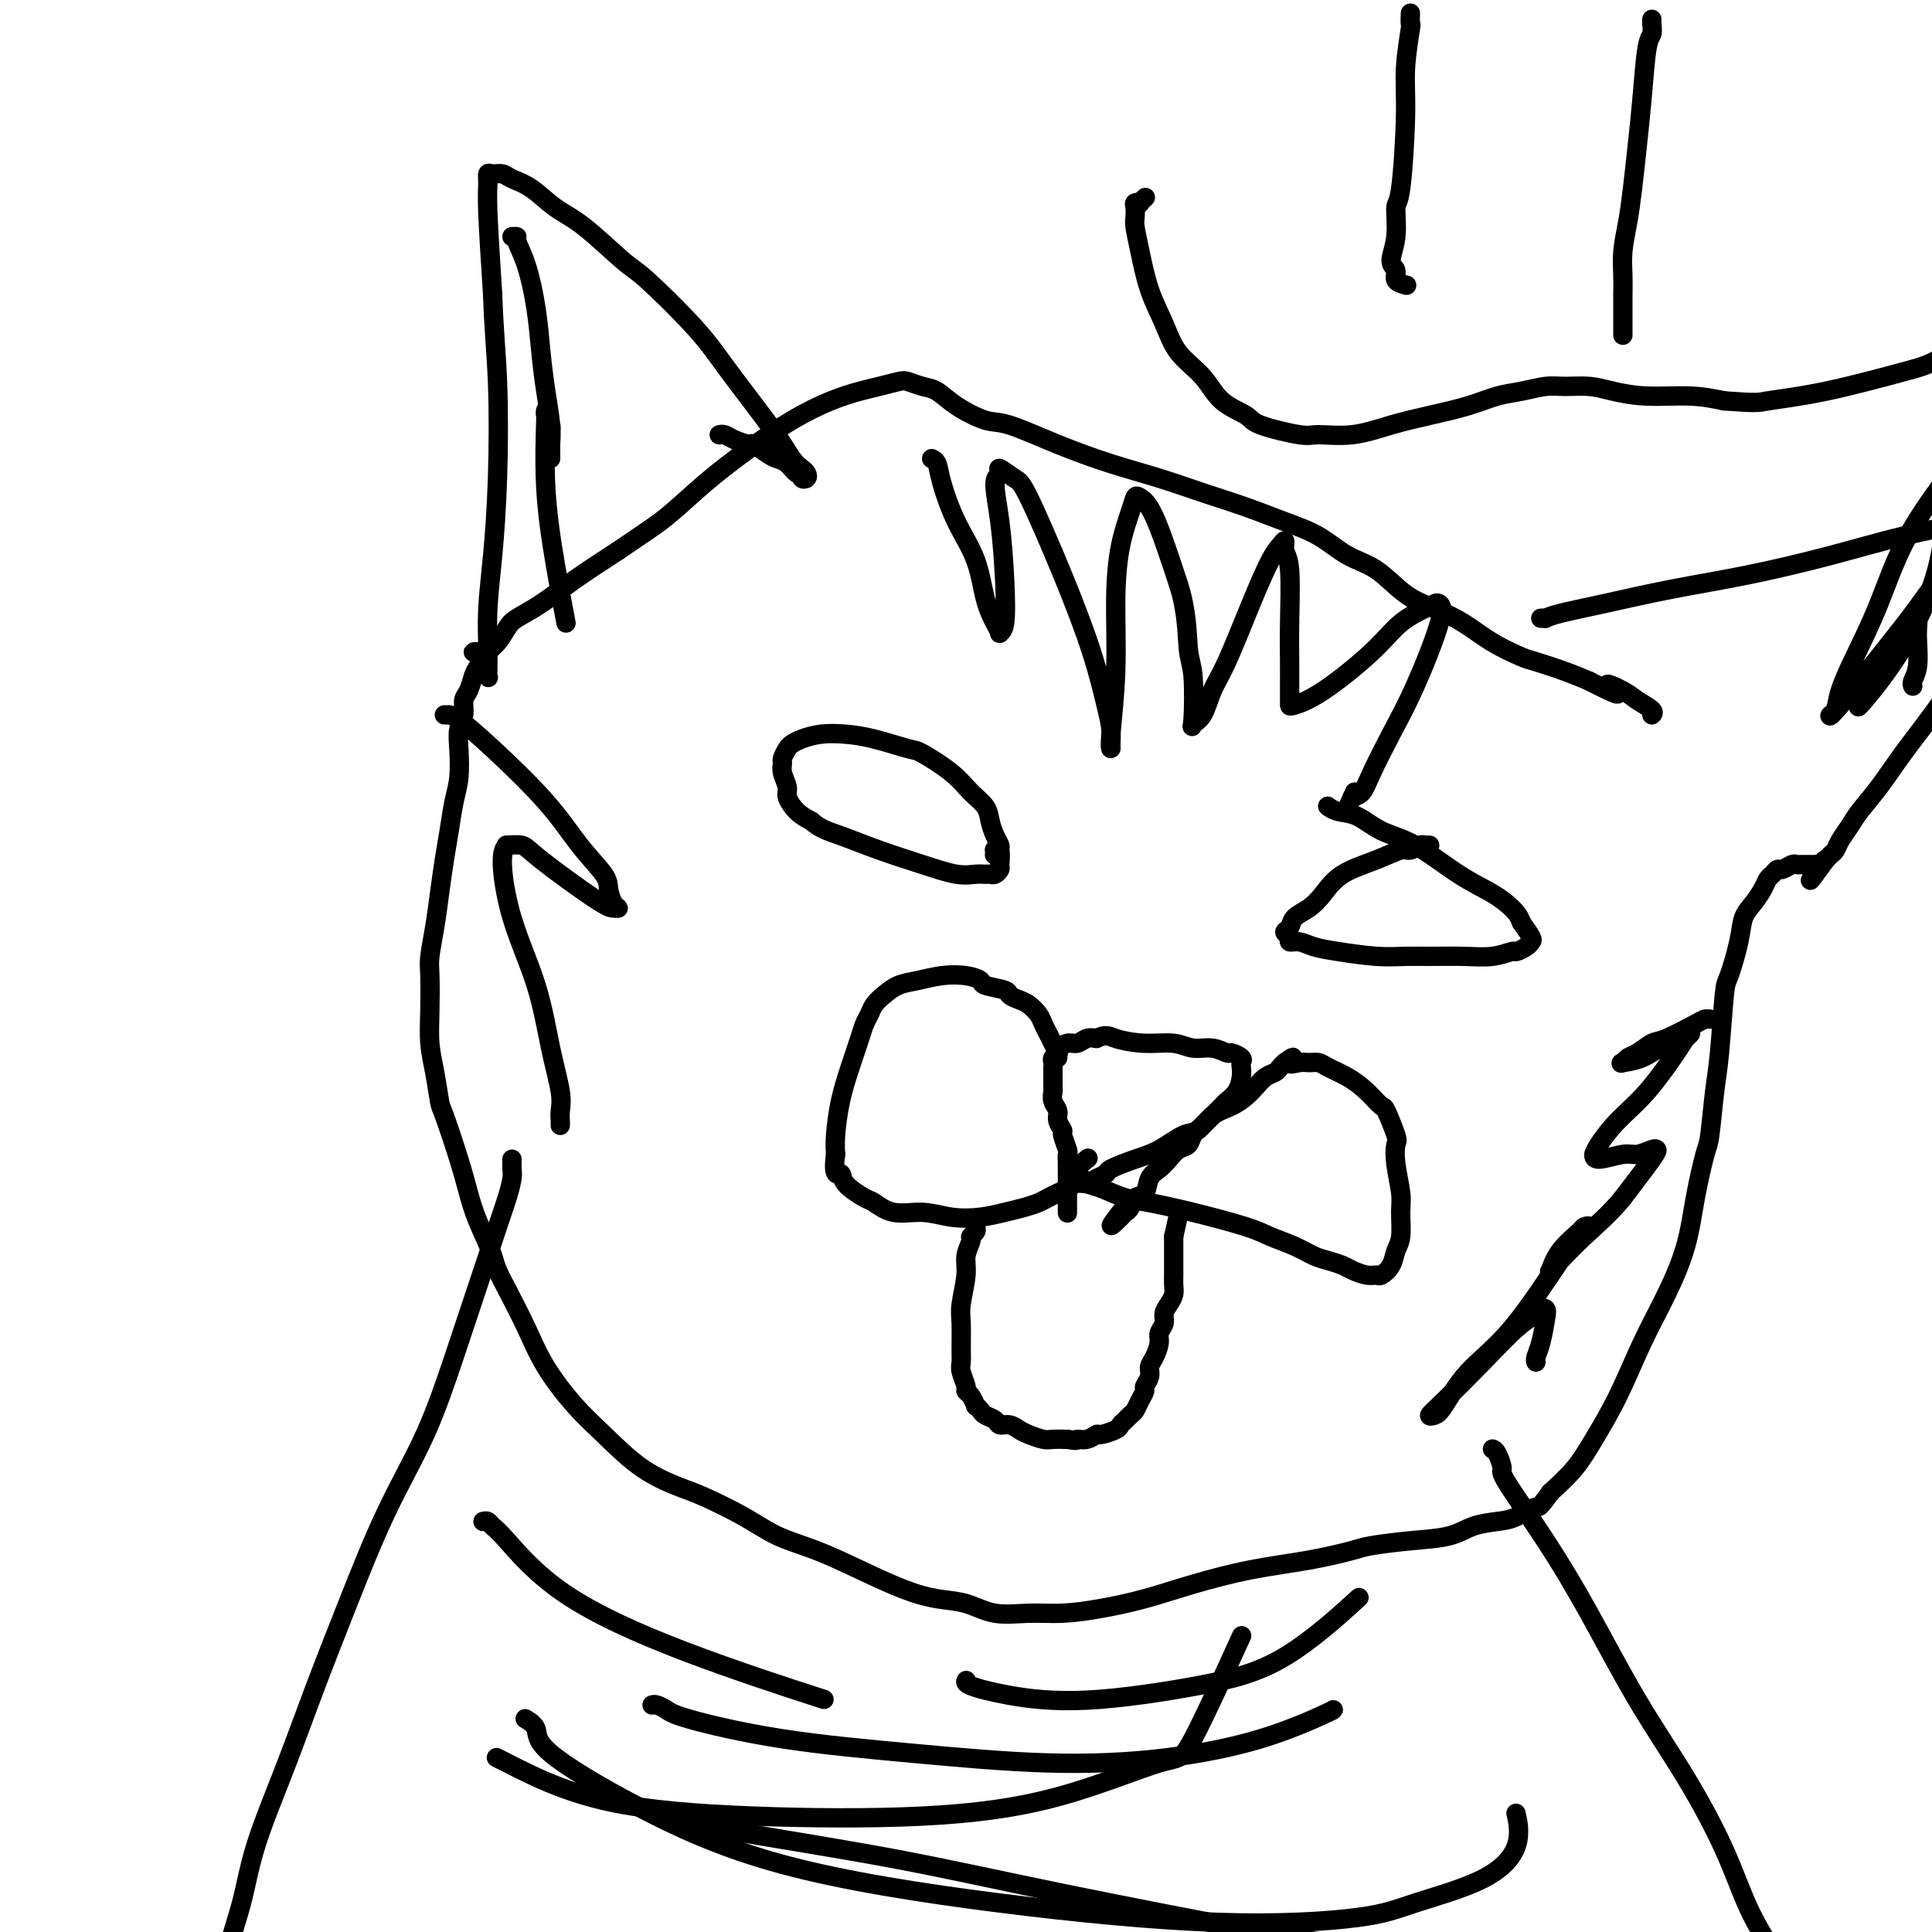 <svg viewBox='0 0 400 400' version='1.1' xmlns='http://www.w3.org/2000/svg' xmlns:xlink='http://www.w3.org/1999/xlink'><g fill='none' stroke='#000000' stroke-width='4' stroke-linecap='round' stroke-linejoin='round'><path d='M202,254c-0.033,-0.086 -0.065,-0.172 0,0c0.065,0.172 0.229,0.602 0,1c-0.229,0.398 -0.850,0.764 -1,1c-0.150,0.236 0.170,0.343 0,1c-0.170,0.657 -0.830,1.863 -1,3c-0.170,1.137 0.151,2.206 0,4c-0.151,1.794 -0.774,4.314 -1,6c-0.226,1.686 -0.057,2.539 0,4c0.057,1.461 0.000,3.529 0,5c-0.000,1.471 0.055,2.343 0,3c-0.055,0.657 -0.221,1.098 0,2c0.221,0.902 0.829,2.265 1,3c0.171,0.735 -0.094,0.841 0,1c0.094,0.159 0.549,0.371 1,1c0.451,0.629 0.898,1.674 1,2c0.102,0.326 -0.142,-0.066 0,0c0.142,0.066 0.671,0.591 1,1c0.329,0.409 0.459,0.701 1,1c0.541,0.299 1.495,0.605 2,1c0.505,0.395 0.562,0.880 1,1c0.438,0.120 1.257,-0.126 2,0c0.743,0.126 1.409,0.622 2,1c0.591,0.378 1.107,0.637 2,1c0.893,0.363 2.164,0.828 3,1c0.836,0.172 1.239,0.049 2,0c0.761,-0.049 1.881,-0.025 3,0'/><path d='M221,298c2.529,0.447 1.851,0.064 2,0c0.149,-0.064 1.125,0.190 2,0c0.875,-0.190 1.649,-0.824 2,-1c0.351,-0.176 0.279,0.107 1,0c0.721,-0.107 2.235,-0.605 3,-1c0.765,-0.395 0.782,-0.686 1,-1c0.218,-0.314 0.637,-0.651 1,-1c0.363,-0.349 0.671,-0.708 1,-1c0.329,-0.292 0.681,-0.515 1,-1c0.319,-0.485 0.607,-1.232 1,-2c0.393,-0.768 0.893,-1.556 1,-2c0.107,-0.444 -0.177,-0.546 0,-1c0.177,-0.454 0.817,-1.262 1,-2c0.183,-0.738 -0.091,-1.405 0,-2c0.091,-0.595 0.545,-1.118 1,-2c0.455,-0.882 0.909,-2.123 1,-3c0.091,-0.877 -0.182,-1.390 0,-2c0.182,-0.610 0.819,-1.318 1,-2c0.181,-0.682 -0.095,-1.337 0,-2c0.095,-0.663 0.561,-1.333 1,-2c0.439,-0.667 0.850,-1.331 1,-2c0.150,-0.669 0.040,-1.344 0,-2c-0.040,-0.656 -0.011,-1.294 0,-2c0.011,-0.706 0.003,-1.481 0,-2c-0.003,-0.519 -0.001,-0.783 0,-1c0.001,-0.217 0.000,-0.388 0,-1c-0.000,-0.612 -0.000,-1.667 0,-2c0.000,-0.333 0.000,0.055 0,0c-0.000,-0.055 -0.000,-0.553 0,-1c0.000,-0.447 0.000,-0.842 0,-1c-0.000,-0.158 -0.000,-0.079 0,0'/><path d='M243,256c1.333,-6.000 0.667,-3.000 0,0'/><path d='M221,251c-0.000,0.120 -0.000,0.239 0,0c0.000,-0.239 0.000,-0.837 0,-1c-0.000,-0.163 -0.000,0.107 0,0c0.000,-0.107 0.000,-0.592 0,-1c-0.000,-0.408 -0.000,-0.738 0,-1c0.000,-0.262 0.000,-0.454 0,-1c-0.000,-0.546 -0.000,-1.446 0,-2c0.000,-0.554 0.001,-0.762 0,-1c-0.001,-0.238 -0.004,-0.505 0,-1c0.004,-0.495 0.016,-1.217 0,-2c-0.016,-0.783 -0.061,-1.627 0,-2c0.061,-0.373 0.228,-0.274 0,-1c-0.228,-0.726 -0.849,-2.277 -1,-3c-0.151,-0.723 0.170,-0.617 0,-1c-0.170,-0.383 -0.830,-1.254 -1,-2c-0.170,-0.746 0.151,-1.369 0,-2c-0.151,-0.631 -0.772,-1.272 -1,-2c-0.228,-0.728 -0.061,-1.543 0,-2c0.061,-0.457 0.015,-0.556 0,-1c-0.015,-0.444 -0.000,-1.232 0,-2c0.000,-0.768 -0.014,-1.516 0,-2c0.014,-0.484 0.055,-0.703 0,-1c-0.055,-0.297 -0.205,-0.672 0,-1c0.205,-0.328 0.765,-0.609 1,-1c0.235,-0.391 0.146,-0.893 0,-1c-0.146,-0.107 -0.348,0.181 0,0c0.348,-0.181 1.248,-0.832 2,-1c0.752,-0.168 1.356,0.147 2,0c0.644,-0.147 1.327,-0.756 2,-1c0.673,-0.244 1.337,-0.122 2,0'/><path d='M227,215c2.018,-0.994 2.563,-0.478 4,0c1.437,0.478 3.765,0.917 6,1c2.235,0.083 4.376,-0.189 6,0c1.624,0.189 2.730,0.838 4,1c1.270,0.162 2.705,-0.164 4,0c1.295,0.164 2.452,0.817 3,1c0.548,0.183 0.487,-0.104 1,0c0.513,0.104 1.600,0.598 2,1c0.400,0.402 0.114,0.714 0,1c-0.114,0.286 -0.057,0.548 0,1c0.057,0.452 0.114,1.094 0,2c-0.114,0.906 -0.400,2.077 -1,3c-0.600,0.923 -1.513,1.598 -2,2c-0.487,0.402 -0.550,0.531 -1,1c-0.450,0.469 -1.289,1.277 -2,2c-0.711,0.723 -1.293,1.363 -2,2c-0.707,0.637 -1.540,1.273 -2,2c-0.460,0.727 -0.547,1.544 -1,2c-0.453,0.456 -1.272,0.550 -2,1c-0.728,0.450 -1.365,1.257 -2,2c-0.635,0.743 -1.269,1.421 -2,2c-0.731,0.579 -1.559,1.059 -2,2c-0.441,0.941 -0.495,2.342 -1,3c-0.505,0.658 -1.459,0.572 -2,1c-0.541,0.428 -0.667,1.369 -1,2c-0.333,0.631 -0.873,0.953 -1,1c-0.127,0.047 0.158,-0.180 0,0c-0.158,0.180 -0.759,0.766 -1,1c-0.241,0.234 -0.120,0.117 0,0'/><path d='M232,252c-3.733,3.822 -1.067,0.378 0,-1c1.067,-1.378 0.533,-0.689 0,0'/><path d='M219,219c0.006,-0.410 0.013,-0.820 0,-1c-0.013,-0.180 -0.045,-0.131 0,0c0.045,0.131 0.168,0.345 0,0c-0.168,-0.345 -0.625,-1.248 -1,-2c-0.375,-0.752 -0.666,-1.353 -1,-2c-0.334,-0.647 -0.710,-1.339 -1,-2c-0.290,-0.661 -0.494,-1.290 -1,-2c-0.506,-0.710 -1.313,-1.500 -2,-2c-0.687,-0.500 -1.254,-0.711 -2,-1c-0.746,-0.289 -1.671,-0.655 -2,-1c-0.329,-0.345 -0.061,-0.668 -1,-1c-0.939,-0.332 -3.087,-0.674 -4,-1c-0.913,-0.326 -0.593,-0.635 -1,-1c-0.407,-0.365 -1.540,-0.785 -3,-1c-1.460,-0.215 -3.245,-0.223 -5,0c-1.755,0.223 -3.478,0.679 -5,1c-1.522,0.321 -2.842,0.509 -4,1c-1.158,0.491 -2.155,1.287 -3,2c-0.845,0.713 -1.539,1.343 -2,2c-0.461,0.657 -0.690,1.341 -1,2c-0.310,0.659 -0.700,1.292 -1,2c-0.300,0.708 -0.511,1.491 -1,3c-0.489,1.509 -1.255,3.745 -2,6c-0.745,2.255 -1.470,4.530 -2,7c-0.530,2.470 -0.866,5.134 -1,7c-0.134,1.866 -0.067,2.933 0,4'/><path d='M173,239c-0.703,5.008 0.540,4.029 1,4c0.460,-0.029 0.137,0.891 1,2c0.863,1.109 2.910,2.406 4,3c1.090,0.594 1.221,0.486 2,1c0.779,0.514 2.206,1.651 4,2c1.794,0.349 3.953,-0.092 6,0c2.047,0.092 3.980,0.715 6,1c2.020,0.285 4.127,0.231 6,0c1.873,-0.231 3.513,-0.639 5,-1c1.487,-0.361 2.821,-0.674 4,-1c1.179,-0.326 2.203,-0.666 3,-1c0.797,-0.334 1.368,-0.663 2,-1c0.632,-0.337 1.323,-0.682 2,-1c0.677,-0.318 1.338,-0.610 2,-1c0.662,-0.390 1.326,-0.877 2,-1c0.674,-0.123 1.358,0.118 2,0c0.642,-0.118 1.240,-0.597 2,-1c0.760,-0.403 1.680,-0.732 2,-1c0.320,-0.268 0.039,-0.476 1,-1c0.961,-0.524 3.166,-1.366 5,-2c1.834,-0.634 3.299,-1.062 5,-2c1.701,-0.938 3.639,-2.387 5,-3c1.361,-0.613 2.146,-0.391 3,-1c0.854,-0.609 1.775,-2.051 3,-3c1.225,-0.949 2.752,-1.406 4,-2c1.248,-0.594 2.218,-1.325 3,-2c0.782,-0.675 1.375,-1.294 2,-2c0.625,-0.706 1.281,-1.498 2,-2c0.719,-0.502 1.501,-0.712 2,-1c0.499,-0.288 0.714,-0.654 1,-1c0.286,-0.346 0.643,-0.673 1,-1'/><path d='M266,220c2.915,-2.165 1.202,-0.578 1,0c-0.202,0.578 1.106,0.146 2,0c0.894,-0.146 1.372,-0.007 2,0c0.628,0.007 1.405,-0.120 2,0c0.595,0.120 1.009,0.486 2,1c0.991,0.514 2.560,1.174 4,2c1.440,0.826 2.750,1.816 4,3c1.250,1.184 2.439,2.562 3,3c0.561,0.438 0.494,-0.063 1,1c0.506,1.063 1.585,3.689 2,5c0.415,1.311 0.165,1.306 0,2c-0.165,0.694 -0.243,2.086 0,4c0.243,1.914 0.809,4.350 1,6c0.191,1.650 0.006,2.512 0,4c-0.006,1.488 0.168,3.600 0,5c-0.168,1.400 -0.677,2.089 -1,3c-0.323,0.911 -0.461,2.045 -1,3c-0.539,0.955 -1.480,1.731 -2,2c-0.520,0.269 -0.618,0.030 -1,0c-0.382,-0.030 -1.049,0.147 -2,0c-0.951,-0.147 -2.185,-0.620 -3,-1c-0.815,-0.380 -1.212,-0.668 -2,-1c-0.788,-0.332 -1.969,-0.707 -3,-1c-1.031,-0.293 -1.914,-0.505 -3,-1c-1.086,-0.495 -2.376,-1.274 -4,-2c-1.624,-0.726 -3.581,-1.398 -5,-2c-1.419,-0.602 -2.300,-1.134 -5,-2c-2.700,-0.866 -7.219,-2.067 -11,-3c-3.781,-0.933 -6.826,-1.597 -9,-2c-2.174,-0.403 -3.478,-0.544 -5,-1c-1.522,-0.456 -3.261,-1.228 -5,-2'/><path d='M228,246c-9.616,-2.974 -4.657,-1.410 -3,-1c1.657,0.410 0.011,-0.333 -1,-1c-1.011,-0.667 -1.388,-1.256 -1,-2c0.388,-0.744 1.539,-1.641 2,-2c0.461,-0.359 0.230,-0.179 0,0'/><path d='M296,175c-0.439,-0.009 -0.878,-0.018 -1,0c-0.122,0.018 0.074,0.063 0,0c-0.074,-0.063 -0.417,-0.233 -1,0c-0.583,0.233 -1.405,0.870 -2,1c-0.595,0.130 -0.963,-0.246 -2,0c-1.037,0.246 -2.744,1.115 -5,2c-2.256,0.885 -5.062,1.785 -7,3c-1.938,1.215 -3.007,2.745 -4,4c-0.993,1.255 -1.908,2.234 -3,3c-1.092,0.766 -2.361,1.320 -3,2c-0.639,0.680 -0.649,1.488 -1,2c-0.351,0.512 -1.042,0.729 -1,1c0.042,0.271 0.818,0.597 1,1c0.182,0.403 -0.231,0.882 0,1c0.231,0.118 1.107,-0.126 2,0c0.893,0.126 1.804,0.622 3,1c1.196,0.378 2.678,0.637 5,1c2.322,0.363 5.485,0.830 8,1c2.515,0.170 4.384,0.041 6,0c1.616,-0.041 2.981,0.004 5,0c2.019,-0.004 4.691,-0.056 7,0c2.309,0.056 4.254,0.222 6,0c1.746,-0.222 3.292,-0.832 4,-1c0.708,-0.168 0.576,0.104 1,0c0.424,-0.104 1.402,-0.585 2,-1c0.598,-0.415 0.815,-0.766 1,-1c0.185,-0.234 0.339,-0.353 0,-1c-0.339,-0.647 -1.169,-1.824 -2,-3'/><path d='M315,191c-0.446,-1.312 -1.063,-2.094 -2,-3c-0.937,-0.906 -2.196,-1.938 -4,-3c-1.804,-1.062 -4.153,-2.154 -7,-4c-2.847,-1.846 -6.192,-4.446 -9,-6c-2.808,-1.554 -5.078,-2.063 -7,-3c-1.922,-0.937 -3.496,-2.304 -5,-3c-1.504,-0.696 -2.939,-0.723 -4,-1c-1.061,-0.277 -1.747,-0.805 -2,-1c-0.253,-0.195 -0.072,-0.056 0,0c0.072,0.056 0.036,0.028 0,0'/><path d='M206,177c0.031,0.007 0.062,0.014 0,0c-0.062,-0.014 -0.216,-0.047 0,0c0.216,0.047 0.800,0.176 1,0c0.200,-0.176 0.014,-0.655 0,-1c-0.014,-0.345 0.145,-0.556 0,-1c-0.145,-0.444 -0.595,-1.121 -1,-2c-0.405,-0.879 -0.767,-1.959 -1,-3c-0.233,-1.041 -0.337,-2.043 -1,-3c-0.663,-0.957 -1.884,-1.871 -3,-3c-1.116,-1.129 -2.128,-2.474 -4,-4c-1.872,-1.526 -4.604,-3.233 -6,-4c-1.396,-0.767 -1.455,-0.595 -3,-1c-1.545,-0.405 -4.575,-1.387 -7,-2c-2.425,-0.613 -4.246,-0.856 -6,-1c-1.754,-0.144 -3.440,-0.189 -5,0c-1.560,0.189 -2.992,0.614 -4,1c-1.008,0.386 -1.592,0.735 -2,1c-0.408,0.265 -0.641,0.445 -1,1c-0.359,0.555 -0.844,1.484 -1,2c-0.156,0.516 0.016,0.617 0,1c-0.016,0.383 -0.220,1.047 0,2c0.220,0.953 0.863,2.193 1,3c0.137,0.807 -0.232,1.179 0,2c0.232,0.821 1.066,2.092 2,3c0.934,0.908 1.967,1.454 3,2'/><path d='M168,170c1.767,1.620 3.684,2.171 6,3c2.316,0.829 5.030,1.935 8,3c2.970,1.065 6.196,2.089 9,3c2.804,0.911 5.185,1.709 7,2c1.815,0.291 3.065,0.075 4,0c0.935,-0.075 1.557,-0.008 2,0c0.443,0.008 0.708,-0.043 1,0c0.292,0.043 0.610,0.180 1,0c0.390,-0.180 0.850,-0.675 1,-1c0.150,-0.325 -0.011,-0.479 0,-1c0.011,-0.521 0.195,-1.410 0,-2c-0.195,-0.590 -0.770,-0.883 -1,-1c-0.230,-0.117 -0.115,-0.059 0,0'/><path d='M149,90c-0.076,0.021 -0.153,0.042 0,0c0.153,-0.042 0.534,-0.148 1,0c0.466,0.148 1.017,0.551 2,1c0.983,0.449 2.399,0.945 3,1c0.601,0.055 0.388,-0.331 1,0c0.612,0.331 2.049,1.380 3,2c0.951,0.620 1.417,0.811 2,1c0.583,0.189 1.284,0.377 2,1c0.716,0.623 1.446,1.680 2,2c0.554,0.320 0.931,-0.099 1,0c0.069,0.099 -0.169,0.716 0,1c0.169,0.284 0.746,0.236 1,0c0.254,-0.236 0.186,-0.658 0,-1c-0.186,-0.342 -0.490,-0.602 -1,-1c-0.510,-0.398 -1.225,-0.933 -2,-2c-0.775,-1.067 -1.610,-2.665 -4,-6c-2.390,-3.335 -6.336,-8.405 -9,-12c-2.664,-3.595 -4.045,-5.713 -7,-9c-2.955,-3.287 -7.483,-7.741 -10,-10c-2.517,-2.259 -3.024,-2.321 -5,-4c-1.976,-1.679 -5.421,-4.976 -8,-7c-2.579,-2.024 -4.291,-2.777 -6,-4c-1.709,-1.223 -3.414,-2.918 -5,-4c-1.586,-1.082 -3.052,-1.553 -4,-2c-0.948,-0.447 -1.379,-0.870 -2,-1c-0.621,-0.130 -1.432,0.034 -2,0c-0.568,-0.034 -0.895,-0.267 -1,0c-0.105,0.267 0.010,1.033 0,2c-0.010,0.967 -0.146,2.133 0,6c0.146,3.867 0.573,10.433 1,17'/><path d='M102,61c0.215,6.951 0.751,11.829 1,18c0.249,6.171 0.210,13.636 0,20c-0.210,6.364 -0.592,11.627 -1,16c-0.408,4.373 -0.842,7.854 -1,11c-0.158,3.146 -0.041,5.955 0,8c0.041,2.045 0.007,3.326 0,4c-0.007,0.674 0.013,0.742 0,1c-0.013,0.258 -0.060,0.707 0,1c0.060,0.293 0.228,0.428 0,0c-0.228,-0.428 -0.850,-1.421 -1,-2c-0.150,-0.579 0.174,-0.744 0,-1c-0.174,-0.256 -0.845,-0.605 -1,-1c-0.155,-0.395 0.206,-0.838 0,-1c-0.206,-0.162 -0.978,-0.044 -1,0c-0.022,0.044 0.708,0.012 1,0c0.292,-0.012 0.146,-0.006 0,0'/><path d='M319,128c0.464,-0.019 0.928,-0.039 1,0c0.072,0.039 -0.247,0.135 0,0c0.247,-0.135 1.060,-0.503 3,-1c1.940,-0.497 5.008,-1.123 9,-2c3.992,-0.877 8.907,-2.006 14,-3c5.093,-0.994 10.365,-1.852 16,-3c5.635,-1.148 11.635,-2.584 17,-4c5.365,-1.416 10.097,-2.811 15,-4c4.903,-1.189 9.978,-2.172 14,-3c4.022,-0.828 6.990,-1.500 9,-2c2.010,-0.500 3.062,-0.827 4,-1c0.938,-0.173 1.764,-0.192 2,0c0.236,0.192 -0.116,0.593 0,1c0.116,0.407 0.700,0.818 1,1c0.300,0.182 0.316,0.133 0,1c-0.316,0.867 -0.964,2.648 -2,5c-1.036,2.352 -2.460,5.274 -4,8c-1.540,2.726 -3.195,5.256 -5,8c-1.805,2.744 -3.762,5.700 -6,9c-2.238,3.300 -4.759,6.942 -7,10c-2.241,3.058 -4.201,5.533 -6,8c-1.799,2.467 -3.438,4.927 -5,7c-1.562,2.073 -3.048,3.760 -4,5c-0.952,1.240 -1.369,2.035 -2,3c-0.631,0.965 -1.476,2.101 -2,3c-0.524,0.899 -0.728,1.561 -1,2c-0.272,0.439 -0.612,0.657 -1,1c-0.388,0.343 -0.825,0.812 -1,1c-0.175,0.188 -0.087,0.094 0,0'/><path d='M378,178c-5.658,7.807 -2.304,2.824 -1,1c1.304,-1.824 0.557,-0.489 0,0c-0.557,0.489 -0.923,0.131 -1,0c-0.077,-0.131 0.134,-0.035 0,0c-0.134,0.035 -0.612,0.008 -1,0c-0.388,-0.008 -0.685,0.002 -1,0c-0.315,-0.002 -0.648,-0.015 -1,0c-0.352,0.015 -0.724,0.060 -1,0c-0.276,-0.060 -0.455,-0.224 -1,0c-0.545,0.224 -1.455,0.836 -2,1c-0.545,0.164 -0.726,-0.119 -1,0c-0.274,0.119 -0.641,0.639 -1,1c-0.359,0.361 -0.711,0.564 -1,1c-0.289,0.436 -0.515,1.105 -1,2c-0.485,0.895 -1.229,2.016 -2,3c-0.771,0.984 -1.569,1.830 -2,3c-0.431,1.170 -0.497,2.664 -1,5c-0.503,2.336 -1.444,5.516 -2,7c-0.556,1.484 -0.725,1.274 -1,4c-0.275,2.726 -0.654,8.389 -1,12c-0.346,3.611 -0.657,5.172 -1,8c-0.343,2.828 -0.716,6.924 -1,9c-0.284,2.076 -0.480,2.133 -1,4c-0.520,1.867 -1.366,5.546 -2,9c-0.634,3.454 -1.058,6.684 -2,10c-0.942,3.316 -2.403,6.717 -4,10c-1.597,3.283 -3.328,6.446 -5,10c-1.672,3.554 -3.283,7.499 -5,11c-1.717,3.501 -3.539,6.558 -5,9c-1.461,2.442 -2.560,4.269 -4,6c-1.440,1.731 -3.220,3.365 -5,5'/><path d='M321,309c-2.650,3.666 -2.274,2.831 -3,3c-0.726,0.169 -2.553,1.340 -4,2c-1.447,0.660 -2.513,0.807 -4,1c-1.487,0.193 -3.394,0.432 -5,1c-1.606,0.568 -2.910,1.465 -5,2c-2.090,0.535 -4.966,0.709 -8,1c-3.034,0.291 -6.226,0.700 -8,1c-1.774,0.300 -2.130,0.493 -4,1c-1.870,0.507 -5.253,1.330 -9,2c-3.747,0.670 -7.858,1.189 -12,2c-4.142,0.811 -8.314,1.916 -12,3c-3.686,1.084 -6.886,2.149 -10,3c-3.114,0.851 -6.141,1.489 -9,2c-2.859,0.511 -5.550,0.895 -8,1c-2.450,0.105 -4.658,-0.067 -7,0c-2.342,0.067 -4.818,0.374 -7,0c-2.182,-0.374 -4.068,-1.430 -6,-2c-1.932,-0.570 -3.908,-0.655 -6,-1c-2.092,-0.345 -4.299,-0.951 -7,-2c-2.701,-1.049 -5.895,-2.540 -9,-4c-3.105,-1.460 -6.119,-2.890 -9,-4c-2.881,-1.110 -5.629,-1.900 -8,-3c-2.371,-1.100 -4.366,-2.509 -7,-4c-2.634,-1.491 -5.907,-3.063 -8,-4c-2.093,-0.937 -3.007,-1.238 -5,-2c-1.993,-0.762 -5.064,-1.986 -8,-4c-2.936,-2.014 -5.737,-4.819 -8,-7c-2.263,-2.181 -3.988,-3.739 -6,-6c-2.012,-2.261 -4.311,-5.224 -6,-8c-1.689,-2.776 -2.768,-5.365 -4,-8c-1.232,-2.635 -2.616,-5.318 -4,-8'/><path d='M105,267c-2.690,-4.951 -2.416,-5.327 -3,-7c-0.584,-1.673 -2.026,-4.643 -3,-7c-0.974,-2.357 -1.479,-4.099 -2,-6c-0.521,-1.901 -1.057,-3.959 -2,-7c-0.943,-3.041 -2.291,-7.066 -3,-9c-0.709,-1.934 -0.778,-1.778 -1,-3c-0.222,-1.222 -0.596,-3.823 -1,-6c-0.404,-2.177 -0.837,-3.931 -1,-6c-0.163,-2.069 -0.055,-4.452 0,-7c0.055,-2.548 0.056,-5.261 0,-7c-0.056,-1.739 -0.170,-2.504 0,-4c0.170,-1.496 0.623,-3.722 1,-6c0.377,-2.278 0.679,-4.606 1,-7c0.321,-2.394 0.661,-4.853 1,-7c0.339,-2.147 0.678,-3.982 1,-6c0.322,-2.018 0.626,-4.220 1,-6c0.374,-1.780 0.817,-3.138 1,-5c0.183,-1.862 0.104,-4.227 0,-6c-0.104,-1.773 -0.235,-2.954 0,-4c0.235,-1.046 0.836,-1.956 1,-3c0.164,-1.044 -0.108,-2.223 0,-3c0.108,-0.777 0.595,-1.152 1,-2c0.405,-0.848 0.728,-2.171 1,-3c0.272,-0.829 0.493,-1.166 1,-2c0.507,-0.834 1.298,-2.164 2,-3c0.702,-0.836 1.314,-1.177 2,-2c0.686,-0.823 1.446,-2.129 2,-3c0.554,-0.871 0.901,-1.305 2,-2c1.099,-0.695 2.950,-1.649 5,-3c2.050,-1.351 4.300,-3.100 7,-5c2.700,-1.900 5.850,-3.950 9,-6'/><path d='M128,114c5.452,-3.728 7.583,-5.047 10,-7c2.417,-1.953 5.118,-4.540 8,-7c2.882,-2.460 5.943,-4.791 9,-7c3.057,-2.209 6.111,-4.294 9,-6c2.889,-1.706 5.613,-3.032 8,-4c2.387,-0.968 4.438,-1.576 6,-2c1.562,-0.424 2.634,-0.662 4,-1c1.366,-0.338 3.027,-0.776 4,-1c0.973,-0.224 1.257,-0.235 2,0c0.743,0.235 1.944,0.715 3,1c1.056,0.285 1.968,0.375 3,1c1.032,0.625 2.183,1.784 4,3c1.817,1.216 4.300,2.489 6,3c1.700,0.511 2.618,0.261 5,1c2.382,0.739 6.227,2.466 10,4c3.773,1.534 7.473,2.876 11,4c3.527,1.124 6.882,2.032 10,3c3.118,0.968 5.998,1.996 9,3c3.002,1.004 6.125,1.985 9,3c2.875,1.015 5.502,2.064 8,3c2.498,0.936 4.865,1.759 7,3c2.135,1.241 4.036,2.901 6,4c1.964,1.099 3.989,1.638 6,3c2.011,1.362 4.006,3.549 6,5c1.994,1.451 3.987,2.167 6,3c2.013,0.833 4.046,1.784 6,3c1.954,1.216 3.827,2.696 6,4c2.173,1.304 4.644,2.432 6,3c1.356,0.568 1.596,0.576 3,1c1.404,0.424 3.973,1.264 6,2c2.027,0.736 3.514,1.368 5,2'/><path d='M329,141c9.423,4.832 4.980,1.911 4,1c-0.980,-0.911 1.503,0.187 3,1c1.497,0.813 2.010,1.342 3,2c0.990,0.658 2.459,1.446 3,2c0.541,0.554 0.155,0.872 0,1c-0.155,0.128 -0.077,0.064 0,0'/><path d='M106,240c0.006,0.345 0.011,0.691 0,1c-0.011,0.309 -0.039,0.582 0,1c0.039,0.418 0.143,0.982 0,2c-0.143,1.018 -0.534,2.492 -1,4c-0.466,1.508 -1.006,3.051 -2,6c-0.994,2.949 -2.441,7.305 -4,12c-1.559,4.695 -3.231,9.729 -5,15c-1.769,5.271 -3.636,10.779 -6,16c-2.364,5.221 -5.224,10.156 -8,16c-2.776,5.844 -5.466,12.596 -8,19c-2.534,6.404 -4.911,12.460 -7,18c-2.089,5.540 -3.892,10.562 -6,16c-2.108,5.438 -4.523,11.290 -6,16c-1.477,4.710 -2.017,8.279 -3,12c-0.983,3.721 -2.408,7.595 -3,11c-0.592,3.405 -0.352,6.340 0,9c0.352,2.660 0.815,5.046 1,6c0.185,0.954 0.093,0.477 0,0'/><path d='M309,300c0.290,0.101 0.579,0.201 1,1c0.421,0.799 0.972,2.296 1,3c0.028,0.704 -0.467,0.614 1,3c1.467,2.386 4.895,7.249 8,12c3.105,4.751 5.887,9.391 9,15c3.113,5.609 6.559,12.189 10,18c3.441,5.811 6.879,10.854 10,16c3.121,5.146 5.925,10.393 8,15c2.075,4.607 3.421,8.572 5,12c1.579,3.428 3.390,6.320 5,9c1.610,2.680 3.020,5.149 4,7c0.980,1.851 1.531,3.084 2,4c0.469,0.916 0.857,1.516 1,2c0.143,0.484 0.041,0.853 0,1c-0.041,0.147 -0.020,0.074 0,0'/><path d='M100,315c0.342,-0.091 0.685,-0.181 1,0c0.315,0.181 0.603,0.635 1,1c0.397,0.365 0.902,0.642 3,3c2.098,2.358 5.789,6.797 12,11c6.211,4.203 14.941,8.170 25,12c10.059,3.830 21.445,7.523 26,9c4.555,1.477 2.277,0.739 0,0'/><path d='M135,353c0.239,-0.080 0.478,-0.160 1,0c0.522,0.160 1.328,0.558 2,1c0.672,0.442 1.212,0.926 5,2c3.788,1.074 10.824,2.736 19,4c8.176,1.264 17.491,2.128 27,3c9.509,0.872 19.213,1.750 28,2c8.787,0.250 16.656,-0.129 24,-1c7.344,-0.871 14.165,-2.233 20,-4c5.835,-1.767 10.686,-3.937 13,-5c2.314,-1.063 2.090,-1.018 2,-1c-0.090,0.018 -0.045,0.009 0,0'/><path d='M200,348c0.041,-0.065 0.082,-0.131 0,0c-0.082,0.131 -0.288,0.458 1,1c1.288,0.542 4.071,1.299 8,2c3.929,0.701 9.006,1.345 16,1c6.994,-0.345 15.906,-1.680 23,-3c7.094,-1.320 12.372,-2.625 18,-6c5.628,-3.375 11.608,-8.822 14,-11c2.392,-2.178 1.196,-1.089 0,0'/><path d='M103,364c-0.195,-0.095 -0.390,-0.190 0,0c0.390,0.190 1.364,0.666 2,1c0.636,0.334 0.934,0.526 4,2c3.066,1.474 8.902,4.229 17,6c8.098,1.771 18.459,2.559 30,3c11.541,0.441 24.260,0.535 35,0c10.740,-0.535 19.499,-1.699 28,-4c8.501,-2.301 16.742,-5.741 21,-7c4.258,-1.259 4.531,-0.339 7,-5c2.469,-4.661 7.134,-14.903 9,-19c1.866,-4.097 0.933,-2.048 0,0'/><path d='M109,356c-0.237,-0.142 -0.474,-0.284 0,0c0.474,0.284 1.658,0.995 2,2c0.342,1.005 -0.157,2.306 3,5c3.157,2.694 9.970,6.783 18,11c8.030,4.217 17.276,8.562 30,12c12.724,3.438 28.926,5.969 45,8c16.074,2.031 32.021,3.561 45,4c12.979,0.439 22.991,-0.212 29,-1c6.009,-0.788 8.016,-1.711 12,-3c3.984,-1.289 9.944,-2.943 14,-5c4.056,-2.057 6.207,-4.515 7,-7c0.793,-2.485 0.226,-4.996 0,-6c-0.226,-1.004 -0.113,-0.502 0,0'/><path d='M138,376c3.357,0.730 6.715,1.460 9,2c2.285,0.540 3.499,0.891 10,2c6.501,1.109 18.289,2.977 29,5c10.711,2.023 20.345,4.202 34,7c13.655,2.798 31.330,6.215 41,8c9.670,1.785 11.334,1.939 12,2c0.666,0.061 0.333,0.031 0,0'/><path d='M193,95c-0.099,-0.043 -0.199,-0.087 0,0c0.199,0.087 0.696,0.304 1,1c0.304,0.696 0.413,1.870 1,4c0.587,2.130 1.650,5.215 3,8c1.350,2.785 2.988,5.268 4,8c1.012,2.732 1.399,5.712 2,8c0.601,2.288 1.416,3.885 2,5c0.584,1.115 0.939,1.747 1,2c0.061,0.253 -0.171,0.128 0,0c0.171,-0.128 0.744,-0.257 1,-2c0.256,-1.743 0.196,-5.100 0,-9c-0.196,-3.900 -0.526,-8.345 -1,-12c-0.474,-3.655 -1.092,-6.522 -1,-8c0.092,-1.478 0.893,-1.568 1,-2c0.107,-0.432 -0.481,-1.205 0,-1c0.481,0.205 2.030,1.387 3,2c0.970,0.613 1.360,0.656 3,4c1.640,3.344 4.530,9.988 7,16c2.470,6.012 4.518,11.391 6,16c1.482,4.609 2.396,8.449 3,11c0.604,2.551 0.898,3.814 1,5c0.102,1.186 0.013,2.296 0,3c-0.013,0.704 0.051,1.002 0,1c-0.051,-0.002 -0.217,-0.304 0,-3c0.217,-2.696 0.818,-7.787 1,-13c0.182,-5.213 -0.055,-10.547 0,-15c0.055,-4.453 0.400,-8.026 1,-11c0.600,-2.974 1.454,-5.349 2,-7c0.546,-1.651 0.786,-2.576 1,-3c0.214,-0.424 0.404,-0.345 1,0c0.596,0.345 1.599,0.956 3,4c1.401,3.044 3.201,8.522 5,14'/><path d='M244,121c1.786,5.506 1.753,10.271 2,13c0.247,2.729 0.776,3.424 1,6c0.224,2.576 0.144,7.035 0,9c-0.144,1.965 -0.353,1.436 0,1c0.353,-0.436 1.267,-0.778 2,-2c0.733,-1.222 1.285,-3.325 2,-5c0.715,-1.675 1.593,-2.924 3,-6c1.407,-3.076 3.343,-7.981 5,-12c1.657,-4.019 3.036,-7.152 4,-9c0.964,-1.848 1.512,-2.412 2,-3c0.488,-0.588 0.915,-1.201 1,-1c0.085,0.201 -0.173,1.215 0,2c0.173,0.785 0.779,1.341 1,4c0.221,2.659 0.059,7.420 0,11c-0.059,3.580 -0.016,5.980 0,8c0.016,2.020 0.004,3.661 0,5c-0.004,1.339 -0.000,2.376 0,3c0.000,0.624 -0.004,0.834 0,1c0.004,0.166 0.014,0.286 1,0c0.986,-0.286 2.947,-0.980 6,-3c3.053,-2.020 7.199,-5.365 10,-8c2.801,-2.635 4.257,-4.558 6,-6c1.743,-1.442 3.773,-2.402 5,-3c1.227,-0.598 1.652,-0.835 2,-1c0.348,-0.165 0.619,-0.260 1,0c0.381,0.260 0.870,0.875 0,4c-0.870,3.125 -3.101,8.760 -5,13c-1.899,4.240 -3.468,7.085 -5,10c-1.532,2.915 -3.028,5.900 -4,8c-0.972,2.100 -1.421,3.314 -2,4c-0.579,0.686 -1.290,0.843 -2,1'/><path d='M280,165c-2.800,6.222 -0.800,1.778 0,0c0.800,-1.778 0.400,-0.889 0,0'/><path d='M92,148c0.447,0.001 0.894,0.002 1,0c0.106,-0.002 -0.129,-0.008 0,0c0.129,0.008 0.623,0.029 2,1c1.377,0.971 3.636,2.892 7,6c3.364,3.108 7.832,7.403 11,11c3.168,3.597 5.035,6.494 7,9c1.965,2.506 4.027,4.619 5,6c0.973,1.381 0.859,2.030 1,3c0.141,0.970 0.539,2.261 1,3c0.461,0.739 0.984,0.926 1,1c0.016,0.074 -0.477,0.034 -1,0c-0.523,-0.034 -1.077,-0.062 -4,-2c-2.923,-1.938 -8.213,-5.785 -11,-8c-2.787,-2.215 -3.069,-2.798 -4,-3c-0.931,-0.202 -2.510,-0.024 -3,0c-0.490,0.024 0.109,-0.108 0,0c-0.109,0.108 -0.925,0.454 -1,3c-0.075,2.546 0.593,7.290 2,12c1.407,4.710 3.554,9.384 5,14c1.446,4.616 2.191,9.174 3,13c0.809,3.826 1.681,6.920 2,9c0.319,2.080 0.086,3.145 0,4c-0.086,0.855 -0.023,1.499 0,2c0.023,0.501 0.007,0.857 0,1c-0.007,0.143 -0.003,0.071 0,0'/><path d='M354,211c-0.359,-0.026 -0.719,-0.053 -1,0c-0.281,0.053 -0.485,0.185 -2,1c-1.515,0.815 -4.342,2.313 -6,3c-1.658,0.687 -2.146,0.563 -3,1c-0.854,0.437 -2.074,1.436 -3,2c-0.926,0.564 -1.557,0.692 -2,1c-0.443,0.308 -0.697,0.797 -1,1c-0.303,0.203 -0.655,0.120 0,0c0.655,-0.120 2.316,-0.278 4,-1c1.684,-0.722 3.391,-2.007 5,-3c1.609,-0.993 3.121,-1.695 4,-2c0.879,-0.305 1.124,-0.215 1,0c-0.124,0.215 -0.618,0.554 -1,1c-0.382,0.446 -0.652,0.999 -2,3c-1.348,2.001 -3.772,5.449 -6,8c-2.228,2.551 -4.258,4.205 -6,6c-1.742,1.795 -3.196,3.731 -4,5c-0.804,1.269 -0.957,1.872 -1,2c-0.043,0.128 0.023,-0.218 0,0c-0.023,0.218 -0.136,1.000 1,1c1.136,-0.000 3.521,-0.783 5,-1c1.479,-0.217 2.054,0.133 3,0c0.946,-0.133 2.264,-0.747 3,-1c0.736,-0.253 0.890,-0.145 1,0c0.110,0.145 0.174,0.327 -1,2c-1.174,1.673 -3.587,4.836 -6,8'/><path d='M336,248c-2.468,3.085 -5.638,5.796 -8,8c-2.362,2.204 -3.914,3.901 -5,5c-1.086,1.099 -1.704,1.601 -2,2c-0.296,0.399 -0.270,0.694 0,0c0.270,-0.694 0.785,-2.376 2,-4c1.215,-1.624 3.131,-3.189 4,-4c0.869,-0.811 0.690,-0.869 1,-1c0.310,-0.131 1.109,-0.334 1,0c-0.109,0.334 -1.125,1.206 -2,2c-0.875,0.794 -1.610,1.508 -4,5c-2.390,3.492 -6.435,9.760 -10,14c-3.565,4.240 -6.649,6.452 -9,9c-2.351,2.548 -3.969,5.433 -5,7c-1.031,1.567 -1.477,1.815 -2,2c-0.523,0.185 -1.124,0.306 -1,0c0.124,-0.306 0.975,-1.038 3,-3c2.025,-1.962 5.226,-5.154 8,-8c2.774,-2.846 5.122,-5.348 7,-7c1.878,-1.652 3.285,-2.455 4,-3c0.715,-0.545 0.738,-0.833 1,-1c0.262,-0.167 0.764,-0.213 1,0c0.236,0.213 0.207,0.684 0,2c-0.207,1.316 -0.591,3.477 -1,5c-0.409,1.523 -0.841,2.408 -1,3c-0.159,0.592 -0.043,0.890 0,1c0.043,0.110 0.012,0.031 0,0c-0.012,-0.031 -0.006,-0.016 0,0'/><path d='M396,142c-0.008,-0.015 -0.016,-0.031 0,0c0.016,0.031 0.057,0.108 0,0c-0.057,-0.108 -0.211,-0.402 0,-1c0.211,-0.598 0.786,-1.502 1,-3c0.214,-1.498 0.067,-3.591 0,-5c-0.067,-1.409 -0.055,-2.135 0,-3c0.055,-0.865 0.151,-1.868 0,-2c-0.151,-0.132 -0.551,0.609 -1,1c-0.449,0.391 -0.946,0.433 -2,2c-1.054,1.567 -2.663,4.658 -4,7c-1.337,2.342 -2.401,3.934 -3,5c-0.599,1.066 -0.732,1.608 -1,2c-0.268,0.392 -0.672,0.636 -1,1c-0.328,0.364 -0.581,0.848 1,-1c1.581,-1.848 4.997,-6.028 8,-11c3.003,-4.972 5.592,-10.735 7,-16c1.408,-5.265 1.634,-10.032 2,-13c0.366,-2.968 0.872,-4.136 1,-5c0.128,-0.864 -0.122,-1.423 0,-2c0.122,-0.577 0.614,-1.173 -1,1c-1.614,2.173 -5.335,7.115 -8,12c-2.665,4.885 -4.272,9.714 -6,14c-1.728,4.286 -3.575,8.028 -5,11c-1.425,2.972 -2.429,5.175 -3,7c-0.571,1.825 -0.710,3.273 -1,4c-0.290,0.727 -0.732,0.734 -1,1c-0.268,0.266 -0.362,0.790 2,-2c2.362,-2.790 7.181,-8.895 12,-15'/><path d='M393,131c3.204,-4.061 4.715,-6.212 6,-8c1.285,-1.788 2.346,-3.212 3,-4c0.654,-0.788 0.901,-0.939 1,-1c0.099,-0.061 0.049,-0.030 0,0'/><path d='M106,49c0.469,-0.019 0.938,-0.038 1,0c0.062,0.038 -0.282,0.132 0,1c0.282,0.868 1.190,2.511 2,5c0.810,2.489 1.524,5.825 2,9c0.476,3.175 0.716,6.188 1,9c0.284,2.812 0.612,5.424 1,8c0.388,2.576 0.836,5.118 1,7c0.164,1.882 0.044,3.106 0,4c-0.044,0.894 -0.012,1.459 0,2c0.012,0.541 0.004,1.057 0,1c-0.004,-0.057 -0.005,-0.687 0,-1c0.005,-0.313 0.015,-0.308 0,-1c-0.015,-0.692 -0.057,-2.079 0,-3c0.057,-0.921 0.212,-1.374 0,-2c-0.212,-0.626 -0.790,-1.424 -1,-2c-0.210,-0.576 -0.051,-0.929 0,-1c0.051,-0.071 -0.007,0.140 0,0c0.007,-0.140 0.079,-0.631 0,2c-0.079,2.631 -0.310,8.386 0,14c0.310,5.614 1.160,11.088 2,16c0.840,4.912 1.668,9.260 2,11c0.332,1.740 0.166,0.870 0,0'/><path d='M292,3c0.009,-0.248 0.017,-0.495 0,0c-0.017,0.495 -0.060,1.734 0,2c0.060,0.266 0.222,-0.441 0,1c-0.222,1.441 -0.829,5.031 -1,8c-0.171,2.969 0.093,5.317 0,10c-0.093,4.683 -0.542,11.702 -1,15c-0.458,3.298 -0.923,2.876 -1,4c-0.077,1.124 0.236,3.793 0,6c-0.236,2.207 -1.019,3.950 -1,5c0.019,1.050 0.840,1.405 1,2c0.160,0.595 -0.342,1.429 0,2c0.342,0.571 1.526,0.877 2,1c0.474,0.123 0.237,0.061 0,0'/><path d='M342,4c-0.024,0.223 -0.048,0.447 0,1c0.048,0.553 0.167,1.437 0,2c-0.167,0.563 -0.622,0.806 -1,3c-0.378,2.194 -0.679,6.340 -1,10c-0.321,3.660 -0.660,6.835 -1,10c-0.340,3.165 -0.679,6.321 -1,9c-0.321,2.679 -0.622,4.883 -1,7c-0.378,2.117 -0.833,4.148 -1,6c-0.167,1.852 -0.045,3.527 0,5c0.045,1.473 0.012,2.745 0,4c-0.012,1.255 -0.003,2.492 0,4c0.003,1.508 0.001,3.288 0,4c-0.001,0.712 -0.000,0.356 0,0'/><path d='M237,41c0.121,-0.112 0.243,-0.224 0,0c-0.243,0.224 -0.849,0.784 -1,1c-0.151,0.216 0.155,0.086 0,0c-0.155,-0.086 -0.771,-0.130 -1,0c-0.229,0.130 -0.070,0.434 0,1c0.070,0.566 0.053,1.395 0,2c-0.053,0.605 -0.140,0.986 0,2c0.140,1.014 0.509,2.661 1,5c0.491,2.339 1.105,5.371 2,8c0.895,2.629 2.072,4.854 3,7c0.928,2.146 1.608,4.213 3,6c1.392,1.787 3.497,3.296 5,5c1.503,1.704 2.405,3.605 4,5c1.595,1.395 3.883,2.284 5,3c1.117,0.716 1.062,1.258 3,2c1.938,0.742 5.870,1.685 8,2c2.130,0.315 2.459,0.002 4,0c1.541,-0.002 4.295,0.308 7,0c2.705,-0.308 5.363,-1.234 8,-2c2.637,-0.766 5.255,-1.372 8,-2c2.745,-0.628 5.619,-1.278 8,-2c2.381,-0.722 4.271,-1.515 6,-2c1.729,-0.485 3.296,-0.663 5,-1c1.704,-0.337 3.543,-0.832 5,-1c1.457,-0.168 2.530,-0.007 4,0c1.470,0.007 3.336,-0.139 5,0c1.664,0.139 3.126,0.563 5,1c1.874,0.437 4.158,0.887 7,1c2.842,0.113 6.240,-0.111 9,0c2.760,0.111 4.880,0.555 7,1'/><path d='M357,83c7.271,0.527 6.948,0.343 9,0c2.052,-0.343 6.478,-0.846 12,-2c5.522,-1.154 12.140,-2.959 16,-4c3.860,-1.041 4.962,-1.319 8,-3c3.038,-1.681 8.011,-4.766 10,-6c1.989,-1.234 0.995,-0.617 0,0'/></g>
</svg>